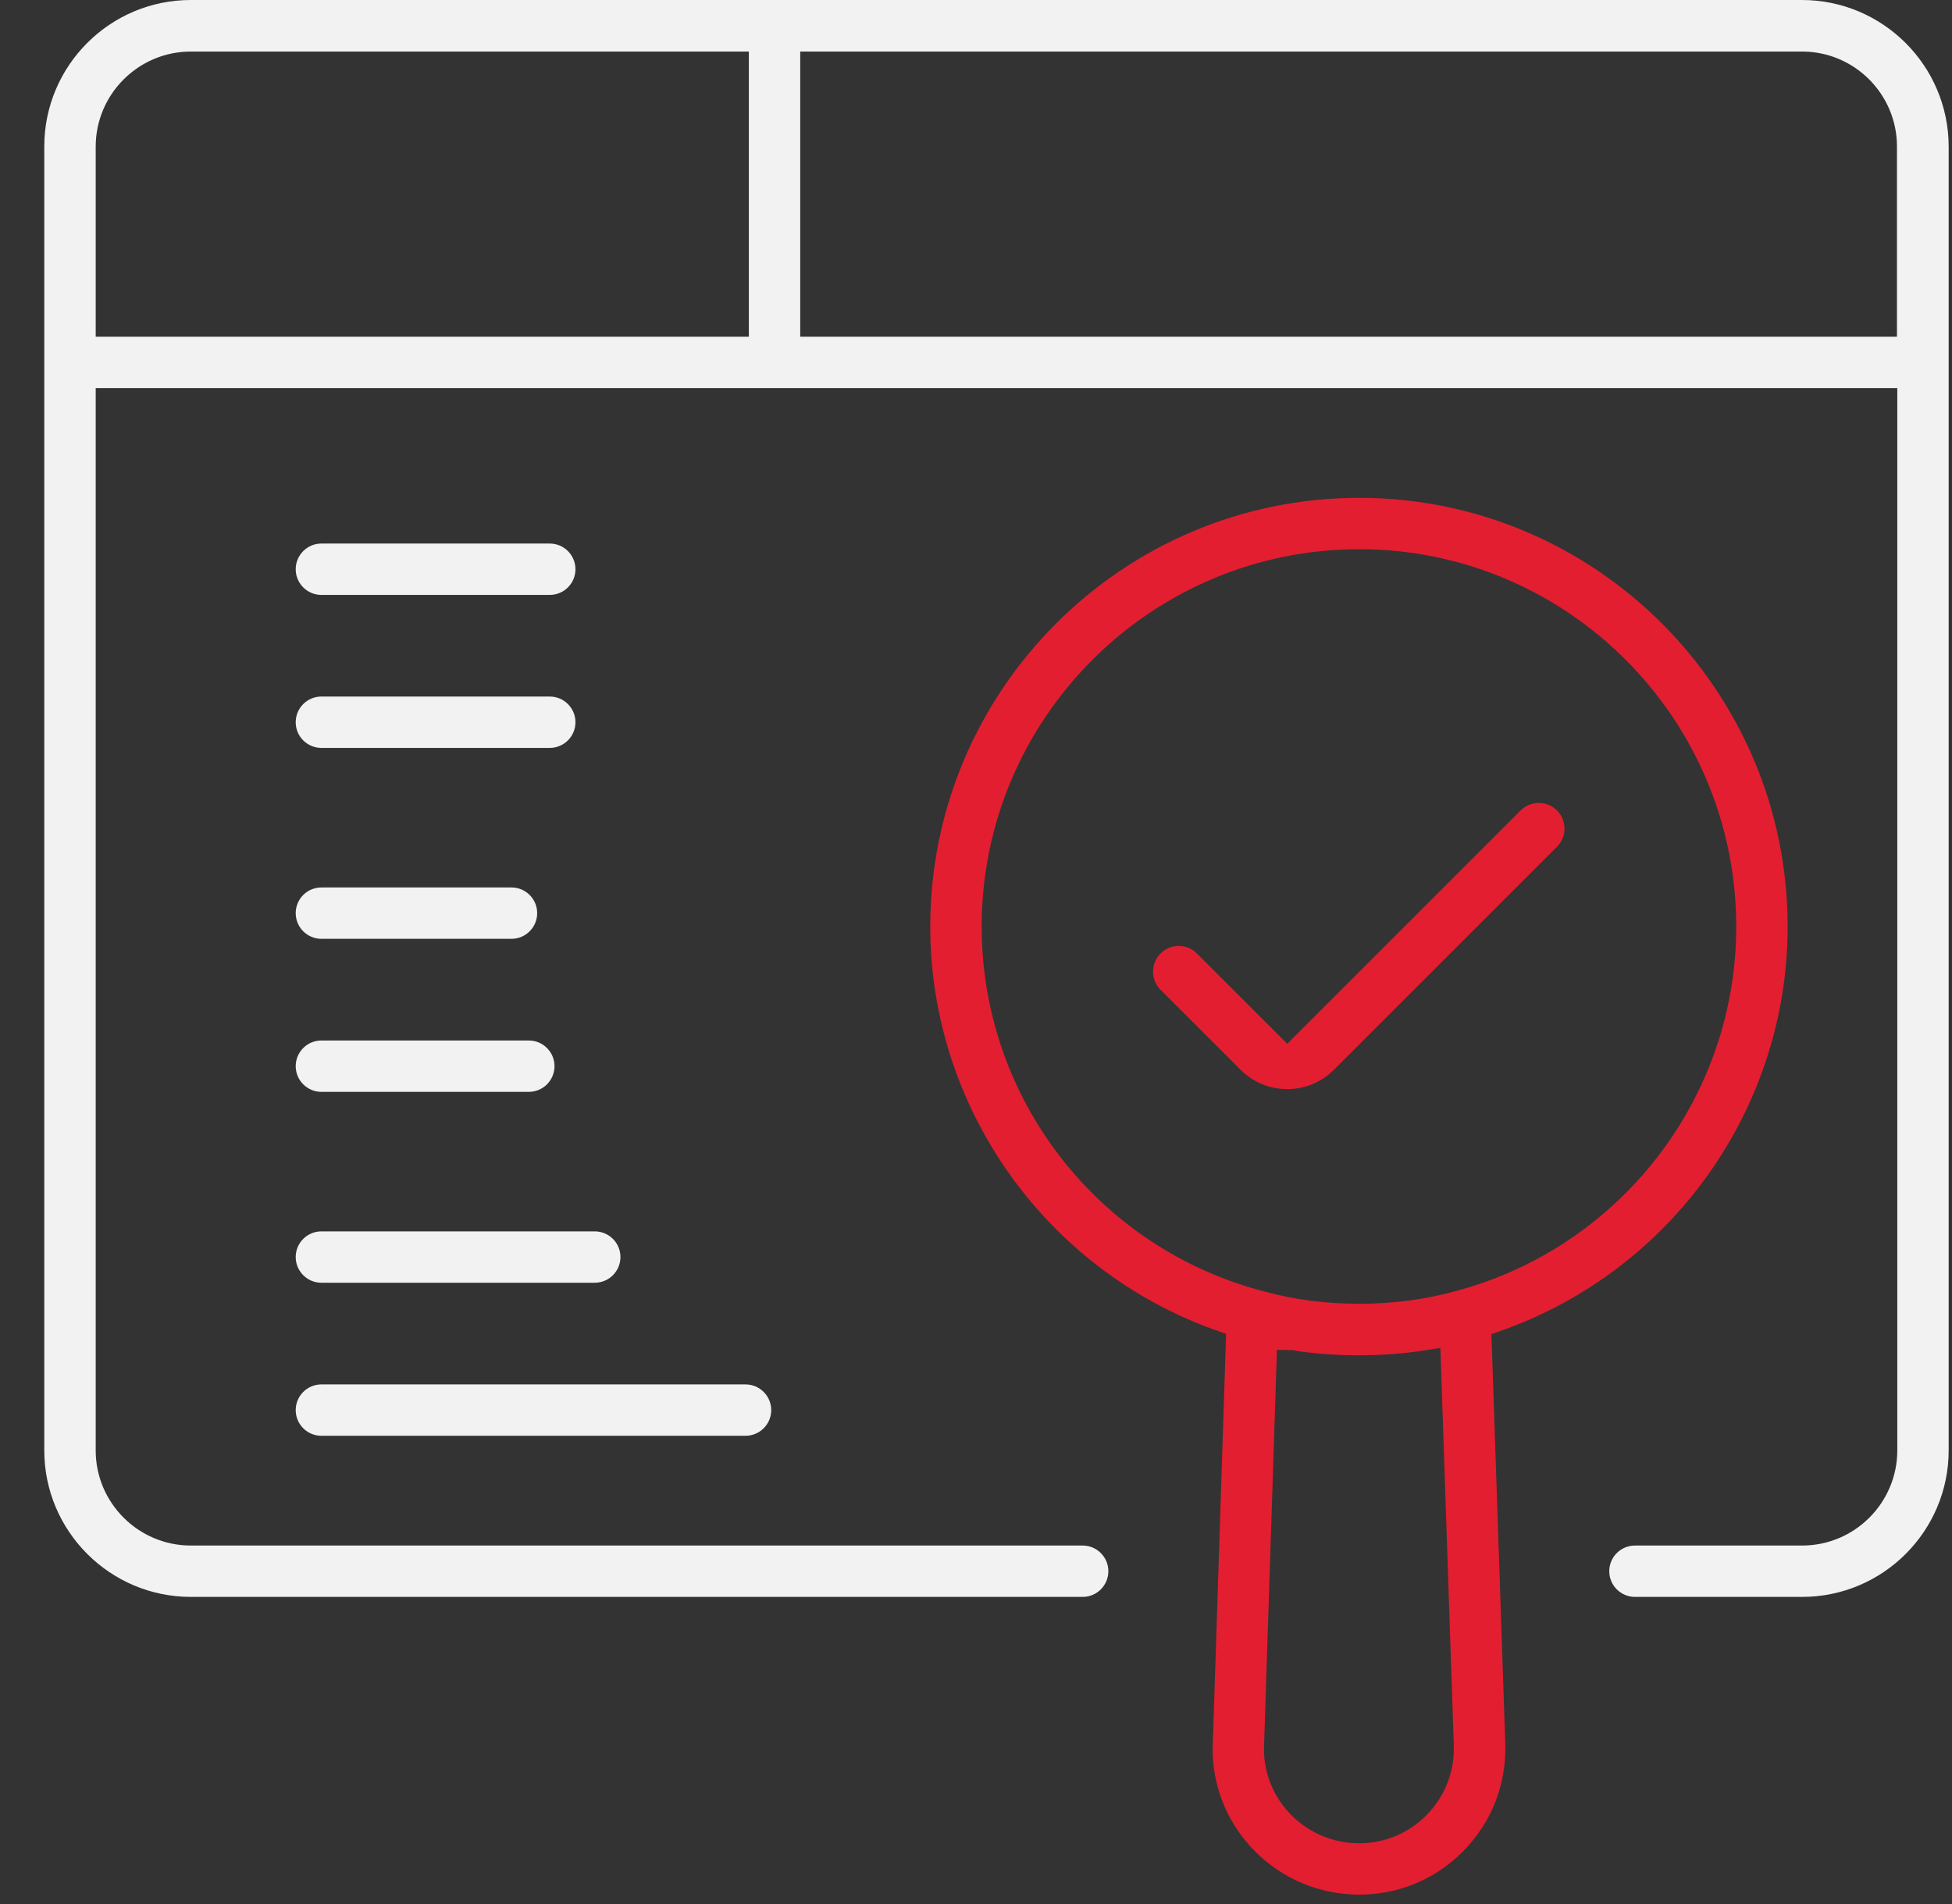 <svg width="41" height="40" viewBox="0 0 41 40" fill="none" xmlns="http://www.w3.org/2000/svg">
<rect x="0" y="0" width="41" height="40" fill="#333333" stroke="none"/>
<path d="M40.93 3.082C40.93 1.382 39.547 0 37.848 0H4.007C2.31 0 0.93 1.38 0.93 3.078V30.47C0.93 32.167 2.311 33.548 4.008 33.548H22.741C23.038 33.548 23.28 33.306 23.28 33.008C23.28 32.711 23.038 32.469 22.741 32.469H4.008C2.906 32.469 2.01 31.572 2.01 30.47V8.153H39.851V30.47C39.851 31.572 38.954 32.469 37.852 32.469H34.341C34.043 32.469 33.801 32.711 33.801 33.008C33.801 33.306 34.043 33.548 34.341 33.548H37.852C39.549 33.548 40.93 32.167 40.93 30.47V3.082ZM15.729 7.074H2.01V3.082C2.01 1.98 2.906 1.083 4.008 1.083H15.729V7.074ZM39.845 7.074H16.808V1.083H37.851C38.95 1.083 39.844 1.978 39.844 3.077V7.073L39.845 7.074Z" fill="#F2F2F2"/>
<path d="M28.547 10.459C23.58 10.459 19.539 14.5 19.539 19.467C19.539 23.25 21.94 26.654 25.514 27.938C25.541 27.944 25.567 27.953 25.59 27.965L25.753 28.023L25.744 28.303L25.47 36.749C25.472 38.431 26.853 39.803 28.548 39.803C29.386 39.803 30.168 39.472 30.751 38.872C31.335 38.271 31.642 37.479 31.617 36.642V36.63L31.326 28.028L31.538 27.953C35.132 26.679 37.548 23.27 37.548 19.467C37.548 14.5 33.511 10.459 28.549 10.459H28.547ZM29.975 38.12C29.596 38.509 29.09 38.724 28.547 38.724C27.445 38.724 26.548 37.835 26.548 36.743L26.821 28.358L27.125 28.363C27.17 28.364 27.208 28.371 27.24 28.382C28.096 28.506 29.069 28.503 29.912 28.371L30.254 28.317L30.536 36.674C30.552 37.217 30.352 37.731 29.974 38.12H29.975ZM30.581 27.122C29.943 27.299 29.261 27.39 28.554 27.39C27.847 27.39 27.204 27.305 26.576 27.137C23.069 26.236 20.619 23.081 20.619 19.467C20.619 15.095 24.176 11.538 28.548 11.538C32.92 11.538 36.468 15.095 36.468 19.467C36.468 23.05 34.047 26.198 30.581 27.122H30.581Z" fill="#E31E30"/>
<path d="M32.703 17.026C32.493 16.816 32.15 16.816 31.94 17.026L27.038 21.928L25.14 20.03C25.038 19.929 24.903 19.873 24.758 19.873C24.614 19.873 24.479 19.929 24.376 20.03C24.166 20.241 24.166 20.583 24.376 20.793L26.057 22.474C26.319 22.736 26.667 22.88 27.037 22.88C27.408 22.88 27.755 22.736 28.017 22.475L32.703 17.789C32.913 17.579 32.913 17.236 32.703 17.026Z" fill="#E31E30"/>
<path d="M12.492 25.869H6.75C6.453 25.869 6.211 26.11 6.211 26.408C6.211 26.706 6.453 26.948 6.75 26.948H12.492C12.79 26.948 13.032 26.706 13.032 26.408C13.032 26.11 12.79 25.869 12.492 25.869Z" fill="#F2F2F2"/>
<path d="M15.659 29.084H6.75C6.453 29.084 6.211 29.326 6.211 29.624C6.211 29.922 6.453 30.163 6.75 30.163H15.659C15.957 30.163 16.199 29.922 16.199 29.624C16.199 29.326 15.957 29.084 15.659 29.084Z" fill="#F2F2F2"/>
<path d="M10.743 18.644H6.75C6.453 18.644 6.211 18.885 6.211 19.183C6.211 19.481 6.453 19.723 6.75 19.723H10.743C11.041 19.723 11.283 19.481 11.283 19.183C11.283 18.885 11.041 18.644 10.743 18.644Z" fill="#F2F2F2"/>
<path d="M11.108 21.859H6.75C6.453 21.859 6.211 22.101 6.211 22.398C6.211 22.696 6.453 22.938 6.75 22.938H11.108C11.405 22.938 11.647 22.696 11.647 22.398C11.647 22.101 11.405 21.859 11.108 21.859Z" fill="#F2F2F2"/>
<path d="M11.547 14.633H6.75C6.453 14.633 6.211 14.875 6.211 15.173C6.211 15.471 6.453 15.712 6.75 15.712H11.547C11.845 15.712 12.087 15.471 12.087 15.173C12.087 14.875 11.845 14.633 11.547 14.633Z" fill="#F2F2F2"/>
<path d="M11.547 11.419H6.75C6.453 11.419 6.211 11.661 6.211 11.959C6.211 12.256 6.453 12.498 6.75 12.498H11.547C11.845 12.498 12.087 12.256 12.087 11.959C12.087 11.661 11.845 11.419 11.547 11.419Z" fill="#F2F2F2"/>
</svg>
